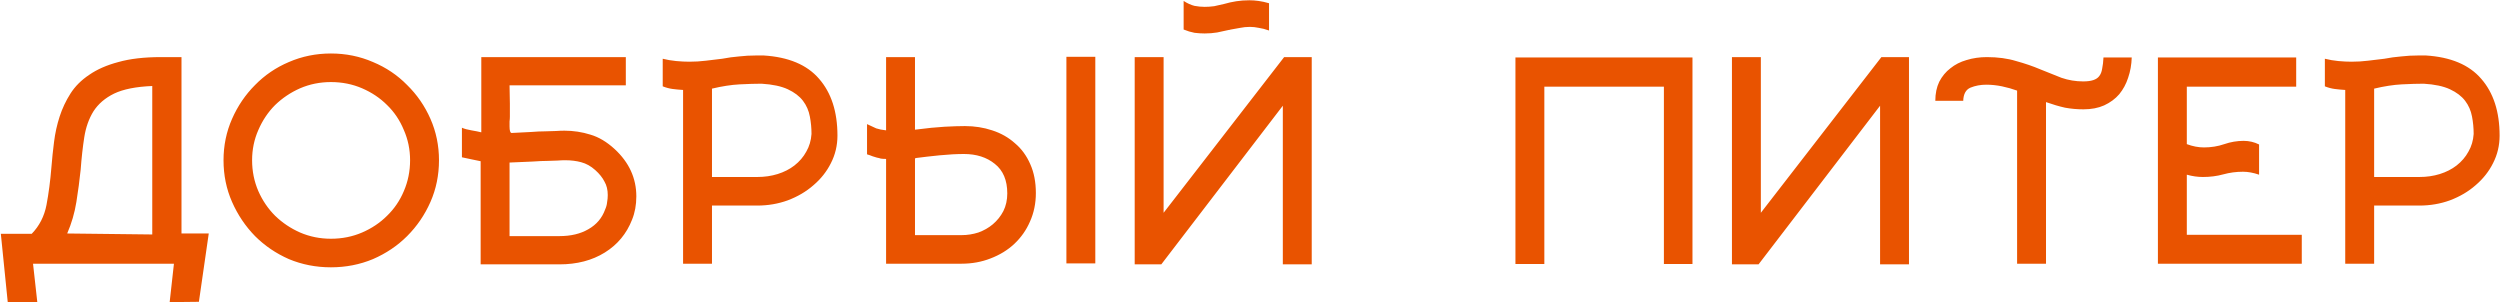 <?xml version="1.0" encoding="UTF-8"?> <svg xmlns="http://www.w3.org/2000/svg" width="2664" height="322" viewBox="0 0 2664 322" fill="none"> <path d="M180.796 321.95L185.347 281H35.197L39.746 321.95H8.246L0.896 249.15H33.797C41.963 240.75 47.213 230.483 49.547 218.35C51.88 205.983 53.63 192.567 54.797 178.1C55.496 169.233 56.43 160.25 57.596 151.15C58.763 141.817 60.746 132.833 63.547 124.2C66.347 115.567 70.197 107.4 75.097 99.7C79.996 92 86.647 85.35 95.046 79.75C103.446 73.917 113.83 69.367 126.196 66.1C138.563 62.6 153.613 60.85 171.346 60.85H193.397V248.8H222.447L211.946 321.6L180.796 321.95ZM162.246 249.85V91.65C144.98 92.35 131.446 95.033 121.646 99.7C112.08 104.367 104.73 110.667 99.597 118.6C94.697 126.533 91.43 135.75 89.796 146.25C88.163 156.75 86.88 168.3 85.947 180.9C84.78 192.1 83.263 203.533 81.397 215.2C79.53 226.867 76.263 238.067 71.597 248.8L162.246 249.85ZM352.636 284.85C336.769 284.85 321.836 281.933 307.836 276.1C294.069 270.033 282.052 261.867 271.786 251.6C261.519 241.1 253.352 228.967 247.286 215.2C241.219 201.433 238.186 186.617 238.186 170.75C238.186 155.117 241.219 140.417 247.286 126.65C253.352 112.883 261.519 100.867 271.786 90.6C282.052 80.1 294.069 71.933 307.836 66.1C321.836 60.033 336.769 57 352.636 57C368.502 57 383.436 60.033 397.436 66.1C411.436 71.933 423.569 80.1 433.836 90.6C444.336 100.867 452.619 112.883 458.686 126.65C464.752 140.417 467.786 155.117 467.786 170.75C467.786 186.617 464.752 201.433 458.686 215.2C452.619 228.967 444.336 241.1 433.836 251.6C423.569 261.867 411.436 270.033 397.436 276.1C383.436 281.933 368.502 284.85 352.636 284.85ZM352.636 87.45C340.969 87.45 330.002 89.667 319.736 94.1C309.702 98.533 300.836 104.483 293.136 111.95C285.669 119.417 279.719 128.283 275.286 138.55C270.852 148.583 268.636 159.317 268.636 170.75C268.636 182.417 270.852 193.383 275.286 203.65C279.719 213.683 285.669 222.433 293.136 229.9C300.836 237.367 309.702 243.317 319.736 247.75C330.002 252.183 340.969 254.4 352.636 254.4C364.536 254.4 375.619 252.183 385.886 247.75C396.152 243.317 405.019 237.367 412.486 229.9C420.186 222.433 426.136 213.683 430.336 203.65C434.769 193.383 436.986 182.417 436.986 170.75C436.986 159.317 434.769 148.583 430.336 138.55C426.136 128.283 420.186 119.417 412.486 111.95C405.019 104.483 396.152 98.533 385.886 94.1C375.619 89.667 364.536 87.45 352.636 87.45ZM654.973 158.85C670.373 173.083 678.073 189.883 678.073 209.25C678.073 218.35 676.556 226.633 673.523 234.1C667.689 249.033 658.006 260.7 644.473 269.1C630.939 277.5 614.839 281.7 596.173 281.7H512.173V171.8C509.606 171.333 506.223 170.633 502.023 169.7C498.056 168.767 494.789 168.067 492.223 167.6V136.1C494.789 137.267 498.173 138.2 502.373 138.9C506.573 139.6 510.073 140.3 512.873 141V60.85H666.873V90.95H542.973C543.206 98.65 543.323 105.183 543.323 110.55C543.323 115.917 543.323 120.467 543.323 124.2C543.323 125.833 543.206 127.583 542.973 129.45C542.973 131.083 542.973 132.833 542.973 134.7C542.973 139.133 543.673 141.467 545.073 141.7C553.006 141.233 559.889 140.883 565.723 140.65C571.556 140.183 576.573 139.95 580.773 139.95C585.206 139.717 589.056 139.6 592.323 139.6C595.589 139.367 598.623 139.25 601.423 139.25C610.989 139.25 620.206 140.65 629.073 143.45C637.939 146.017 646.573 151.15 654.973 158.85ZM644.823 223.25C645.989 220.683 646.689 218.117 646.923 215.55C647.389 212.983 647.623 210.417 647.623 207.85C647.623 202.25 646.456 197.467 644.123 193.5C642.023 189.3 638.756 185.217 634.323 181.25C629.656 177.05 624.639 174.25 619.273 172.85C614.139 171.45 608.423 170.75 602.123 170.75C599.556 170.75 596.873 170.867 594.073 171.1C591.506 171.1 588.006 171.217 583.573 171.45C579.373 171.45 574.006 171.683 567.473 172.15C560.939 172.383 552.773 172.733 542.973 173.2V251.6H596.173C608.306 251.6 618.573 249.15 626.973 244.25C635.606 239.35 641.556 232.35 644.823 223.25ZM813.638 59.1C840.238 60.733 859.954 69.017 872.788 83.95C885.854 98.883 892.388 119.067 892.388 144.5C892.388 155 890.054 164.8 885.388 173.9C880.954 182.767 874.771 190.583 866.838 197.35C859.138 204.117 850.038 209.483 839.538 213.45C829.271 217.183 818.421 219.05 806.988 219.05H758.688V281H727.888V95.85C723.921 95.617 720.188 95.267 716.688 94.8C713.188 94.333 709.688 93.4 706.188 92V62.6C710.854 63.767 715.638 64.583 720.538 65.05C725.671 65.517 730.338 65.75 734.538 65.75C740.604 65.75 746.438 65.4 752.038 64.7C757.871 64 763.704 63.3 769.538 62.6C775.604 61.433 781.554 60.617 787.388 60.15C793.221 59.45 799.521 59.1 806.288 59.1H813.638ZM864.738 142.75C864.738 136.45 864.154 130.267 862.988 124.2C861.821 117.9 859.371 112.3 855.638 107.4C851.904 102.5 846.538 98.417 839.538 95.15C832.538 91.883 823.204 89.9 811.538 89.2C805.004 89.2 797.188 89.433 788.088 89.9C779.221 90.367 769.421 91.883 758.688 94.45V188.6H806.988C814.688 188.6 821.921 187.55 828.688 185.45C835.454 183.35 841.404 180.317 846.538 176.35C851.904 172.15 856.104 167.25 859.138 161.65C862.404 156.05 864.271 149.75 864.738 142.75ZM1167.16 60.5V280.65H1136.36V60.5H1167.16ZM1028.21 134.35C1038.48 134.35 1048.16 135.867 1057.26 138.9C1066.6 141.933 1074.65 146.483 1081.41 152.55C1088.41 158.383 1093.9 165.85 1097.86 174.95C1101.83 183.817 1103.81 194.083 1103.81 205.75C1103.81 216.717 1101.71 226.867 1097.51 236.2C1093.55 245.3 1087.95 253.233 1080.71 260C1073.71 266.533 1065.31 271.667 1055.51 275.4C1045.95 279.133 1035.68 281 1024.71 281H944.212V169.35C942.112 169.35 940.245 169.233 938.612 169C937.212 168.533 935.812 168.183 934.412 167.95C933.012 167.483 931.495 167.017 929.862 166.55C928.229 165.85 926.245 165.15 923.912 164.45V132.25C927.879 134.117 931.145 135.633 933.712 136.8C936.512 137.733 940.012 138.433 944.212 138.9V60.85H975.012V138.2C987.612 136.567 998.112 135.517 1006.51 135.05C1015.15 134.583 1022.38 134.35 1028.21 134.35ZM1024.71 250.55C1030.78 250.55 1036.73 249.617 1042.56 247.75C1048.4 245.65 1053.53 242.733 1057.96 239C1062.63 235.033 1066.36 230.367 1069.16 225C1071.96 219.4 1073.36 213.1 1073.36 206.1C1073.36 192.1 1068.93 181.6 1060.06 174.6C1051.43 167.6 1040.46 164.1 1027.16 164.1C1019.46 164.1 1010.83 164.567 1001.26 165.5C991.929 166.433 983.762 167.367 976.762 168.3C976.295 168.3 975.945 168.417 975.712 168.65C975.712 168.65 975.479 168.65 975.012 168.65V250.55H1024.71ZM1352.28 32.5C1348.32 31.1 1344.7 30.167 1341.43 29.7C1338.17 29 1335.02 28.65 1331.98 28.65C1328.25 28.65 1324.75 29 1321.48 29.7C1318.45 30.167 1315.18 30.75 1311.68 31.45C1311.22 31.45 1310.87 31.567 1310.63 31.8C1310.4 31.8 1310.17 31.8 1309.93 31.8C1305.73 32.733 1301.42 33.667 1296.98 34.6C1292.78 35.3 1288.35 35.65 1283.68 35.65C1280.18 35.65 1276.57 35.417 1272.83 34.95C1269.1 34.25 1265.25 33.083 1261.28 31.45V1C1265.25 3.567 1269.1 5.317 1272.83 6.25C1276.57 6.95 1280.18 7.3 1283.68 7.3C1286.95 7.3 1290.33 7.067 1293.83 6.6C1297.33 5.9 1300.95 5.083 1304.68 4.15C1308.65 2.983 1312.85 2.05 1317.28 1.35C1321.72 0.65 1326.38 0.3 1331.28 0.3C1334.55 0.3 1337.82 0.533 1341.08 1C1344.58 1.467 1348.32 2.283 1352.28 3.45V32.5ZM1397.78 60.85V281.7H1366.98V112.65L1237.48 281.7H1209.13V60.85H1239.93V226.75L1368.38 60.85H1397.78ZM1803.5 61.2V281.35H1773.05V92.35H1645.65V281.35H1614.85V61.2H1803.5ZM2034.21 60.85V281.7H2003.41V112.65L1873.91 281.7H1845.56V60.85H1876.36V226.75L2004.81 60.85H2034.21ZM2271.57 61.2C2271.34 68.9 2270.06 76.133 2267.72 82.9C2265.62 89.433 2262.47 95.267 2258.27 100.4C2254.07 105.3 2248.71 109.267 2242.17 112.3C2235.87 115.1 2228.52 116.5 2220.12 116.5C2213.36 116.5 2206.82 115.917 2200.52 114.75C2194.22 113.35 2187.46 111.367 2180.22 108.8V281H2149.42V96.55C2144.29 94.683 2138.92 93.167 2133.32 92C2127.72 90.833 2122.12 90.25 2116.52 90.25C2110.46 90.25 2104.86 91.3 2099.72 93.4C2094.82 95.5 2092.26 100.167 2092.02 107.4H2062.27C2062.27 99.7 2063.67 92.933 2066.47 87.1C2069.51 81.267 2073.47 76.483 2078.37 72.75C2083.27 68.783 2088.99 65.867 2095.52 64C2102.29 61.9 2109.52 60.85 2117.22 60.85C2128.89 60.85 2139.27 62.25 2148.37 65.05C2157.71 67.617 2166.22 70.533 2173.92 73.8C2181.86 77.067 2189.44 80.1 2196.67 82.9C2204.14 85.467 2211.84 86.75 2219.77 86.75C2224.21 86.75 2227.82 86.283 2230.62 85.35C2233.42 84.417 2235.52 83.017 2236.92 81.15C2238.56 79.05 2239.61 76.367 2240.07 73.1C2240.77 69.833 2241.24 65.867 2241.47 61.2H2271.57ZM2452.77 281H2299.47V61.2H2446.82V92.35H2330.27V153.6C2336.57 155.933 2342.63 157.1 2348.47 157.1C2356.17 157.1 2363.4 155.933 2370.17 153.6C2376.93 151.267 2383.82 150.1 2390.82 150.1C2396.65 150.1 2402.13 151.383 2407.27 153.95V186.15C2401.2 184.05 2395.48 183 2390.12 183C2382.88 183 2375.88 183.933 2369.12 185.8C2362.35 187.667 2355.12 188.6 2347.42 188.6C2341.82 188.6 2336.1 187.783 2330.27 186.15V250.2H2452.77V281ZM2584.83 59.1C2611.43 60.733 2631.15 69.017 2643.98 83.95C2657.05 98.883 2663.58 119.067 2663.58 144.5C2663.58 155 2661.25 164.8 2656.58 173.9C2652.15 182.767 2645.96 190.583 2638.03 197.35C2630.33 204.117 2621.23 209.483 2610.73 213.45C2600.46 217.183 2589.61 219.05 2578.18 219.05H2529.88V281H2499.08V95.85C2495.11 95.617 2491.38 95.267 2487.88 94.8C2484.38 94.333 2480.88 93.4 2477.38 92V62.6C2482.05 63.767 2486.83 64.583 2491.73 65.05C2496.86 65.517 2501.53 65.75 2505.73 65.75C2511.8 65.75 2517.63 65.4 2523.23 64.7C2529.06 64 2534.9 63.3 2540.73 62.6C2546.8 61.433 2552.75 60.617 2558.58 60.15C2564.41 59.45 2570.71 59.1 2577.48 59.1H2584.83ZM2635.93 142.75C2635.93 136.45 2635.35 130.267 2634.18 124.2C2633.01 117.9 2630.56 112.3 2626.83 107.4C2623.1 102.5 2617.73 98.417 2610.73 95.15C2603.73 91.883 2594.4 89.9 2582.73 89.2C2576.2 89.2 2568.38 89.433 2559.28 89.9C2550.41 90.367 2540.61 91.883 2529.88 94.45V188.6H2578.18C2585.88 188.6 2593.11 187.55 2599.88 185.45C2606.65 183.35 2612.6 180.317 2617.73 176.35C2623.1 172.15 2627.3 167.25 2630.33 161.65C2633.6 156.05 2635.46 149.75 2635.93 142.75Z" fill="#E95300"></path> </svg> 